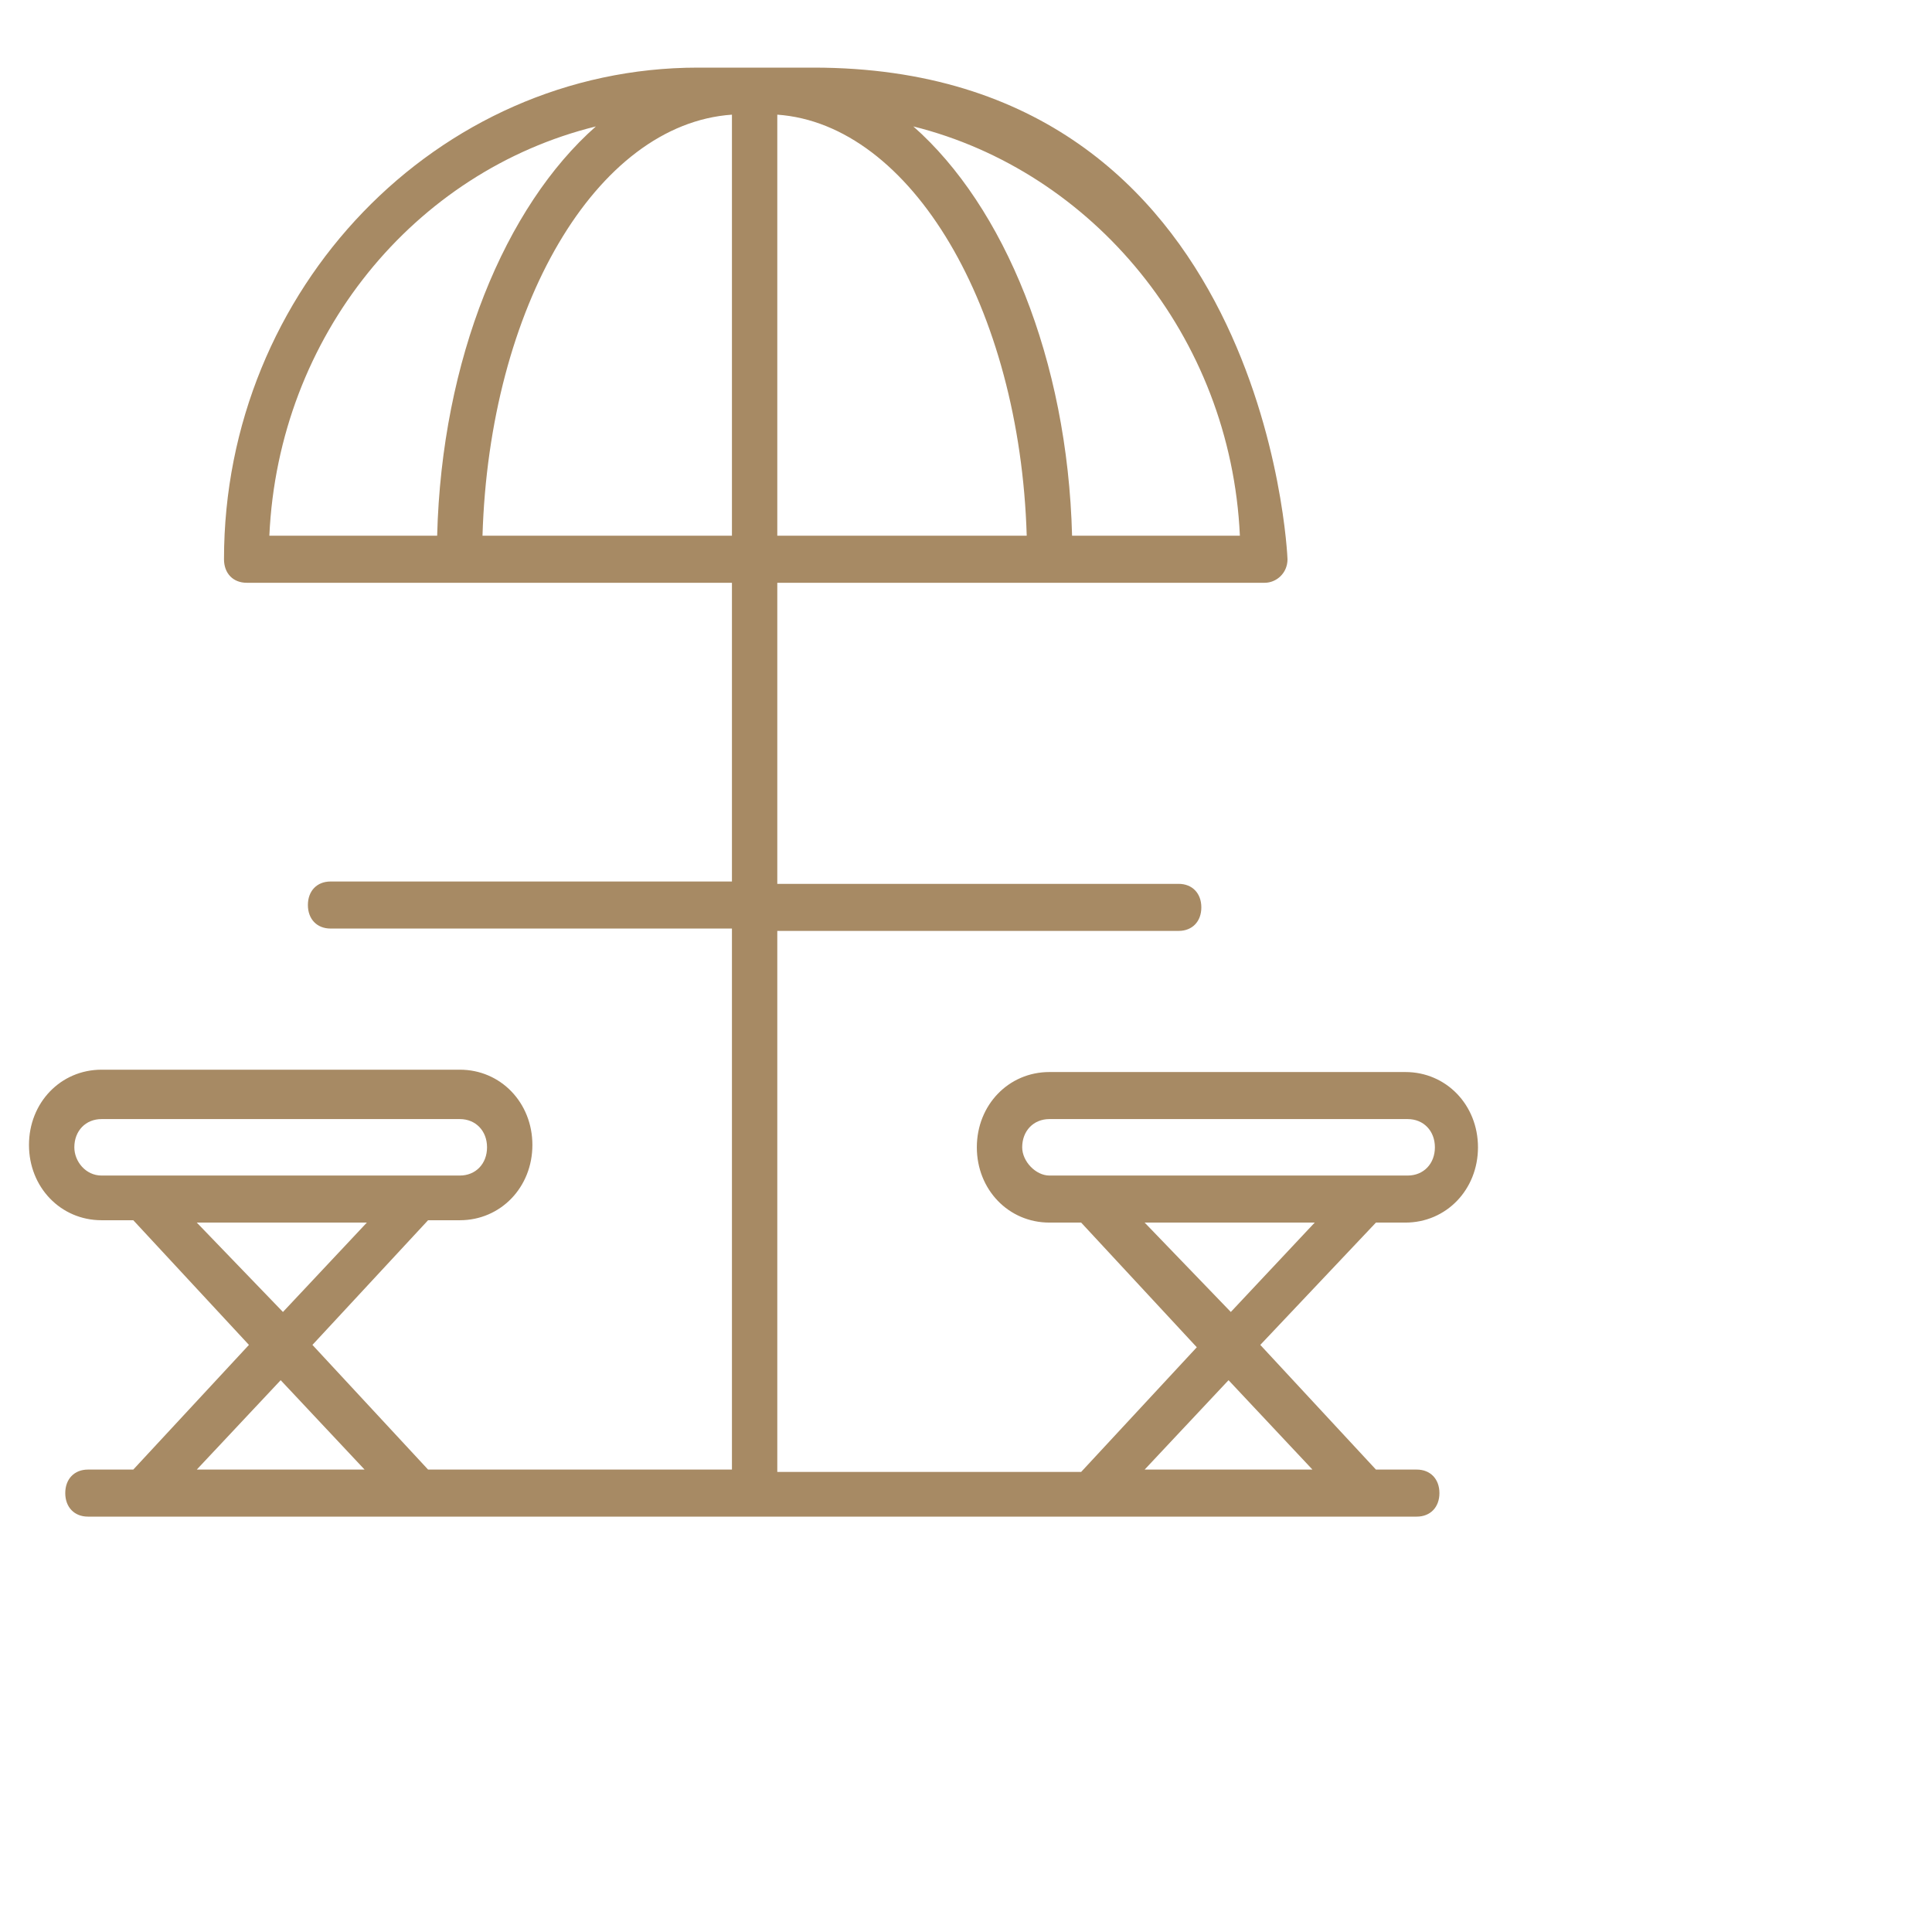 <svg width="200" height="200" viewBox="0 0 200 200" fill="none" xmlns="http://www.w3.org/2000/svg">
<path d="M142.437 126.562H145.488C149.714 126.562 153 123.153 153 118.769C153 114.386 149.714 110.977 145.488 110.977H108.634C104.408 110.977 101.122 114.386 101.122 118.769C101.122 123.153 104.408 126.562 108.634 126.562H111.92L123.892 139.468L111.92 152.373H80.465V96.367H122.014C123.423 96.367 124.362 95.393 124.362 93.932C124.362 92.471 123.423 91.497 122.014 91.497H80.465V60.328C80.7 60.328 134.221 60.328 130.934 60.328C132.108 60.328 133.282 59.354 133.282 57.893C133.282 57.649 131.169 7 84.221 7H72.249C45.254 7 23.188 29.89 23.188 57.893C23.188 59.354 24.127 60.328 25.535 60.328H75.77V91.253H34.221C32.812 91.253 31.873 92.227 31.873 93.688C31.873 95.149 32.812 96.123 34.221 96.123H75.77V152.13H44.315L32.343 139.224L44.315 126.318H47.601C51.826 126.318 55.113 122.909 55.113 118.526C55.113 114.143 51.826 110.734 47.601 110.734H10.512C6.286 110.734 3 114.143 3 118.526C3 122.909 6.286 126.318 10.512 126.318H13.798L25.77 139.224L13.798 152.13H9.103C7.695 152.13 6.756 153.104 6.756 154.565C6.756 156.026 7.695 157 9.103 157H146.662C148.07 157 149.009 156.026 149.009 154.565C149.009 153.104 148.07 152.13 146.662 152.13H142.437L130.465 139.224L142.437 126.562ZM80.465 11.87C94.315 12.844 105.582 31.838 106.286 55.458H80.465V11.87ZM128.352 55.458H110.981C110.512 37.195 103.939 21.367 94.549 13.088C113.094 17.714 127.413 34.76 128.352 55.458ZM61.685 13.088C52.296 21.367 45.723 37.195 45.254 55.458H27.883C28.822 34.76 42.906 17.714 61.685 13.088ZM49.948 55.458C50.653 31.838 61.685 12.844 75.77 11.87V55.458H49.948ZM105.817 118.769C105.817 117.065 106.991 115.847 108.634 115.847H145.723C147.366 115.847 148.54 117.065 148.54 118.769C148.54 120.474 147.366 121.692 145.723 121.692H108.634C107.225 121.692 105.817 120.231 105.817 118.769ZM118.493 126.562H136.099L127.413 135.815L118.493 126.562ZM7.695 118.769C7.695 117.065 8.869 115.847 10.512 115.847H47.601C49.244 115.847 50.418 117.065 50.418 118.769C50.418 120.474 49.244 121.692 47.601 121.692H10.512C8.869 121.692 7.695 120.231 7.695 118.769ZM20.371 126.562H37.977L29.291 135.815L20.371 126.562ZM29.056 142.877L37.742 152.13H20.371L29.056 142.877ZM135.864 152.13H118.493L127.178 142.877L135.864 152.13Z" fill="#A78A64"/>
</svg>
